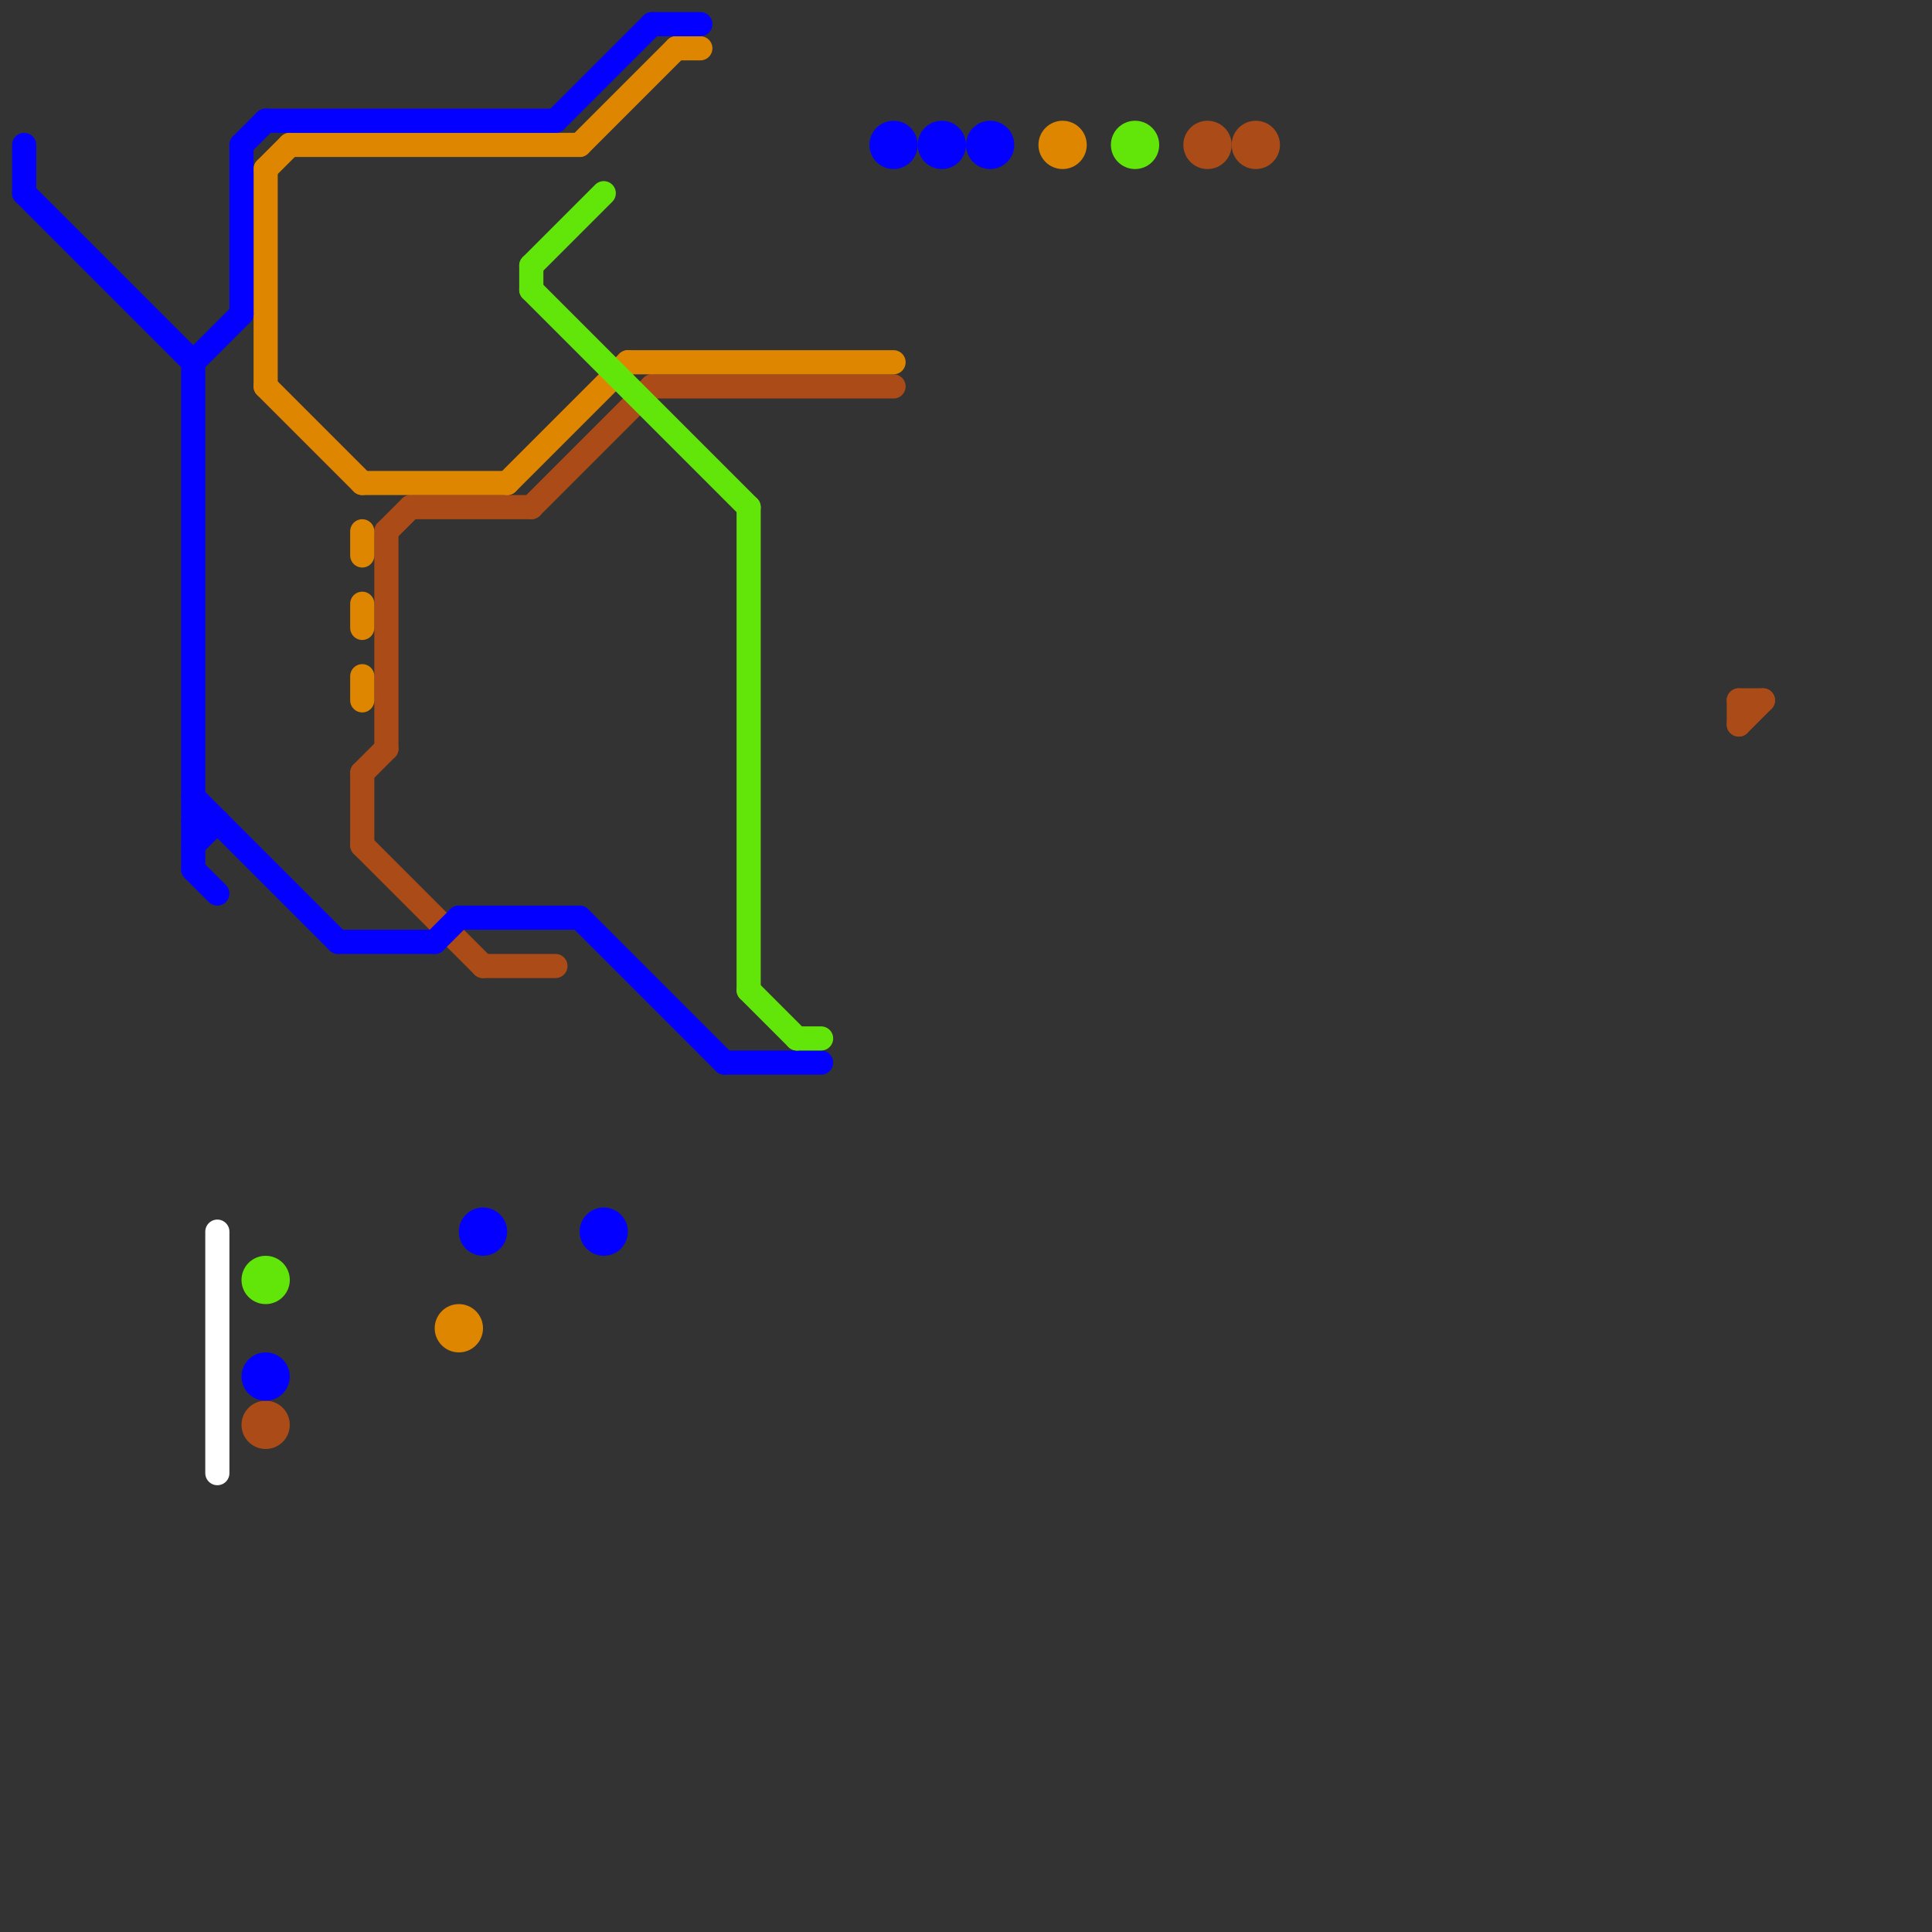 
<svg version="1.1" xmlns="http://www.w3.org/2000/svg" viewBox="0 0 80 80">
<rect x="0" y="0" width="80" height="80" fill="#333333" stroke="none"/>
<style>text { font: 1px Helvetica; font-weight: 600; white-space: pre; dominant-baseline: central; } line { stroke-width: 1; fill: none; stroke-linecap: round; stroke-linejoin: round; } .c0 { stroke: #ab4b17 } .c1 { stroke: #df8600 } .c2 { stroke: #0400ff } .c3 { stroke: #62e60a } .c4 { stroke: #ffffff }</style><defs><g id="wm-xf"><circle r="1.2" fill="#000"/><circle r="0.9" fill="#fff"/><circle r="0.6" fill="#000"/><circle r="0.3" fill="#fff"/></g><g id="wm"><circle r="0.6" fill="#000"/><circle r="0.3" fill="#fff"/></g></defs><line class="c0" x1="15" y1="35" x2="20" y2="40"/><line class="c0" x1="72" y1="29" x2="73" y2="29"/><line class="c0" x1="72" y1="29" x2="72" y2="30"/><line class="c0" x1="17" y1="21" x2="22" y2="21"/><line class="c0" x1="15" y1="32" x2="16" y2="31"/><line class="c0" x1="15" y1="32" x2="15" y2="35"/><line class="c0" x1="16" y1="22" x2="16" y2="31"/><line class="c0" x1="22" y1="21" x2="27" y2="16"/><line class="c0" x1="27" y1="16" x2="37" y2="16"/><line class="c0" x1="20" y1="40" x2="23" y2="40"/><line class="c0" x1="16" y1="22" x2="17" y2="21"/><line class="c0" x1="72" y1="30" x2="73" y2="29"/><circle cx="52" cy="6" r="1" fill="#ab4b17" /><circle cx="50" cy="6" r="1" fill="#ab4b17" /><circle cx="11" cy="59" r="1" fill="#ab4b17" /><line class="c1" x1="15" y1="20" x2="21" y2="20"/><line class="c1" x1="11" y1="7" x2="11" y2="16"/><line class="c1" x1="26" y1="15" x2="37" y2="15"/><line class="c1" x1="11" y1="7" x2="12" y2="6"/><line class="c1" x1="15" y1="28" x2="15" y2="29"/><line class="c1" x1="15" y1="22" x2="15" y2="23"/><line class="c1" x1="11" y1="16" x2="15" y2="20"/><line class="c1" x1="12" y1="6" x2="24" y2="6"/><line class="c1" x1="15" y1="25" x2="15" y2="26"/><line class="c1" x1="24" y1="6" x2="28" y2="2"/><line class="c1" x1="28" y1="2" x2="29" y2="2"/><line class="c1" x1="21" y1="20" x2="26" y2="15"/><circle cx="44" cy="6" r="1" fill="#df8600" /><circle cx="19" cy="55" r="1" fill="#df8600" /><line class="c2" x1="10" y1="6" x2="11" y2="5"/><line class="c2" x1="18" y1="39" x2="19" y2="38"/><line class="c2" x1="8" y1="35" x2="9" y2="34"/><line class="c2" x1="1" y1="8" x2="8" y2="15"/><line class="c2" x1="23" y1="5" x2="27" y2="1"/><line class="c2" x1="8" y1="36" x2="9" y2="37"/><line class="c2" x1="8" y1="34" x2="9" y2="34"/><line class="c2" x1="1" y1="6" x2="1" y2="8"/><line class="c2" x1="14" y1="39" x2="18" y2="39"/><line class="c2" x1="30" y1="44" x2="34" y2="44"/><line class="c2" x1="27" y1="1" x2="29" y2="1"/><line class="c2" x1="10" y1="6" x2="10" y2="13"/><line class="c2" x1="24" y1="38" x2="30" y2="44"/><line class="c2" x1="11" y1="5" x2="23" y2="5"/><line class="c2" x1="8" y1="15" x2="10" y2="13"/><line class="c2" x1="8" y1="33" x2="14" y2="39"/><line class="c2" x1="8" y1="15" x2="8" y2="36"/><line class="c2" x1="19" y1="38" x2="24" y2="38"/><circle cx="25" cy="51" r="1" fill="#0400ff" /><circle cx="37" cy="6" r="1" fill="#0400ff" /><circle cx="11" cy="57" r="1" fill="#0400ff" /><circle cx="41" cy="6" r="1" fill="#0400ff" /><circle cx="20" cy="51" r="1" fill="#0400ff" /><circle cx="39" cy="6" r="1" fill="#0400ff" /><line class="c3" x1="31" y1="21" x2="31" y2="41"/><line class="c3" x1="22" y1="11" x2="25" y2="8"/><line class="c3" x1="22" y1="12" x2="31" y2="21"/><line class="c3" x1="31" y1="41" x2="33" y2="43"/><line class="c3" x1="33" y1="43" x2="34" y2="43"/><line class="c3" x1="22" y1="11" x2="22" y2="12"/><circle cx="47" cy="6" r="1" fill="#62e60a" /><circle cx="11" cy="53" r="1" fill="#62e60a" /><line class="c4" x1="9" y1="51" x2="9" y2="61"/>
</svg>
